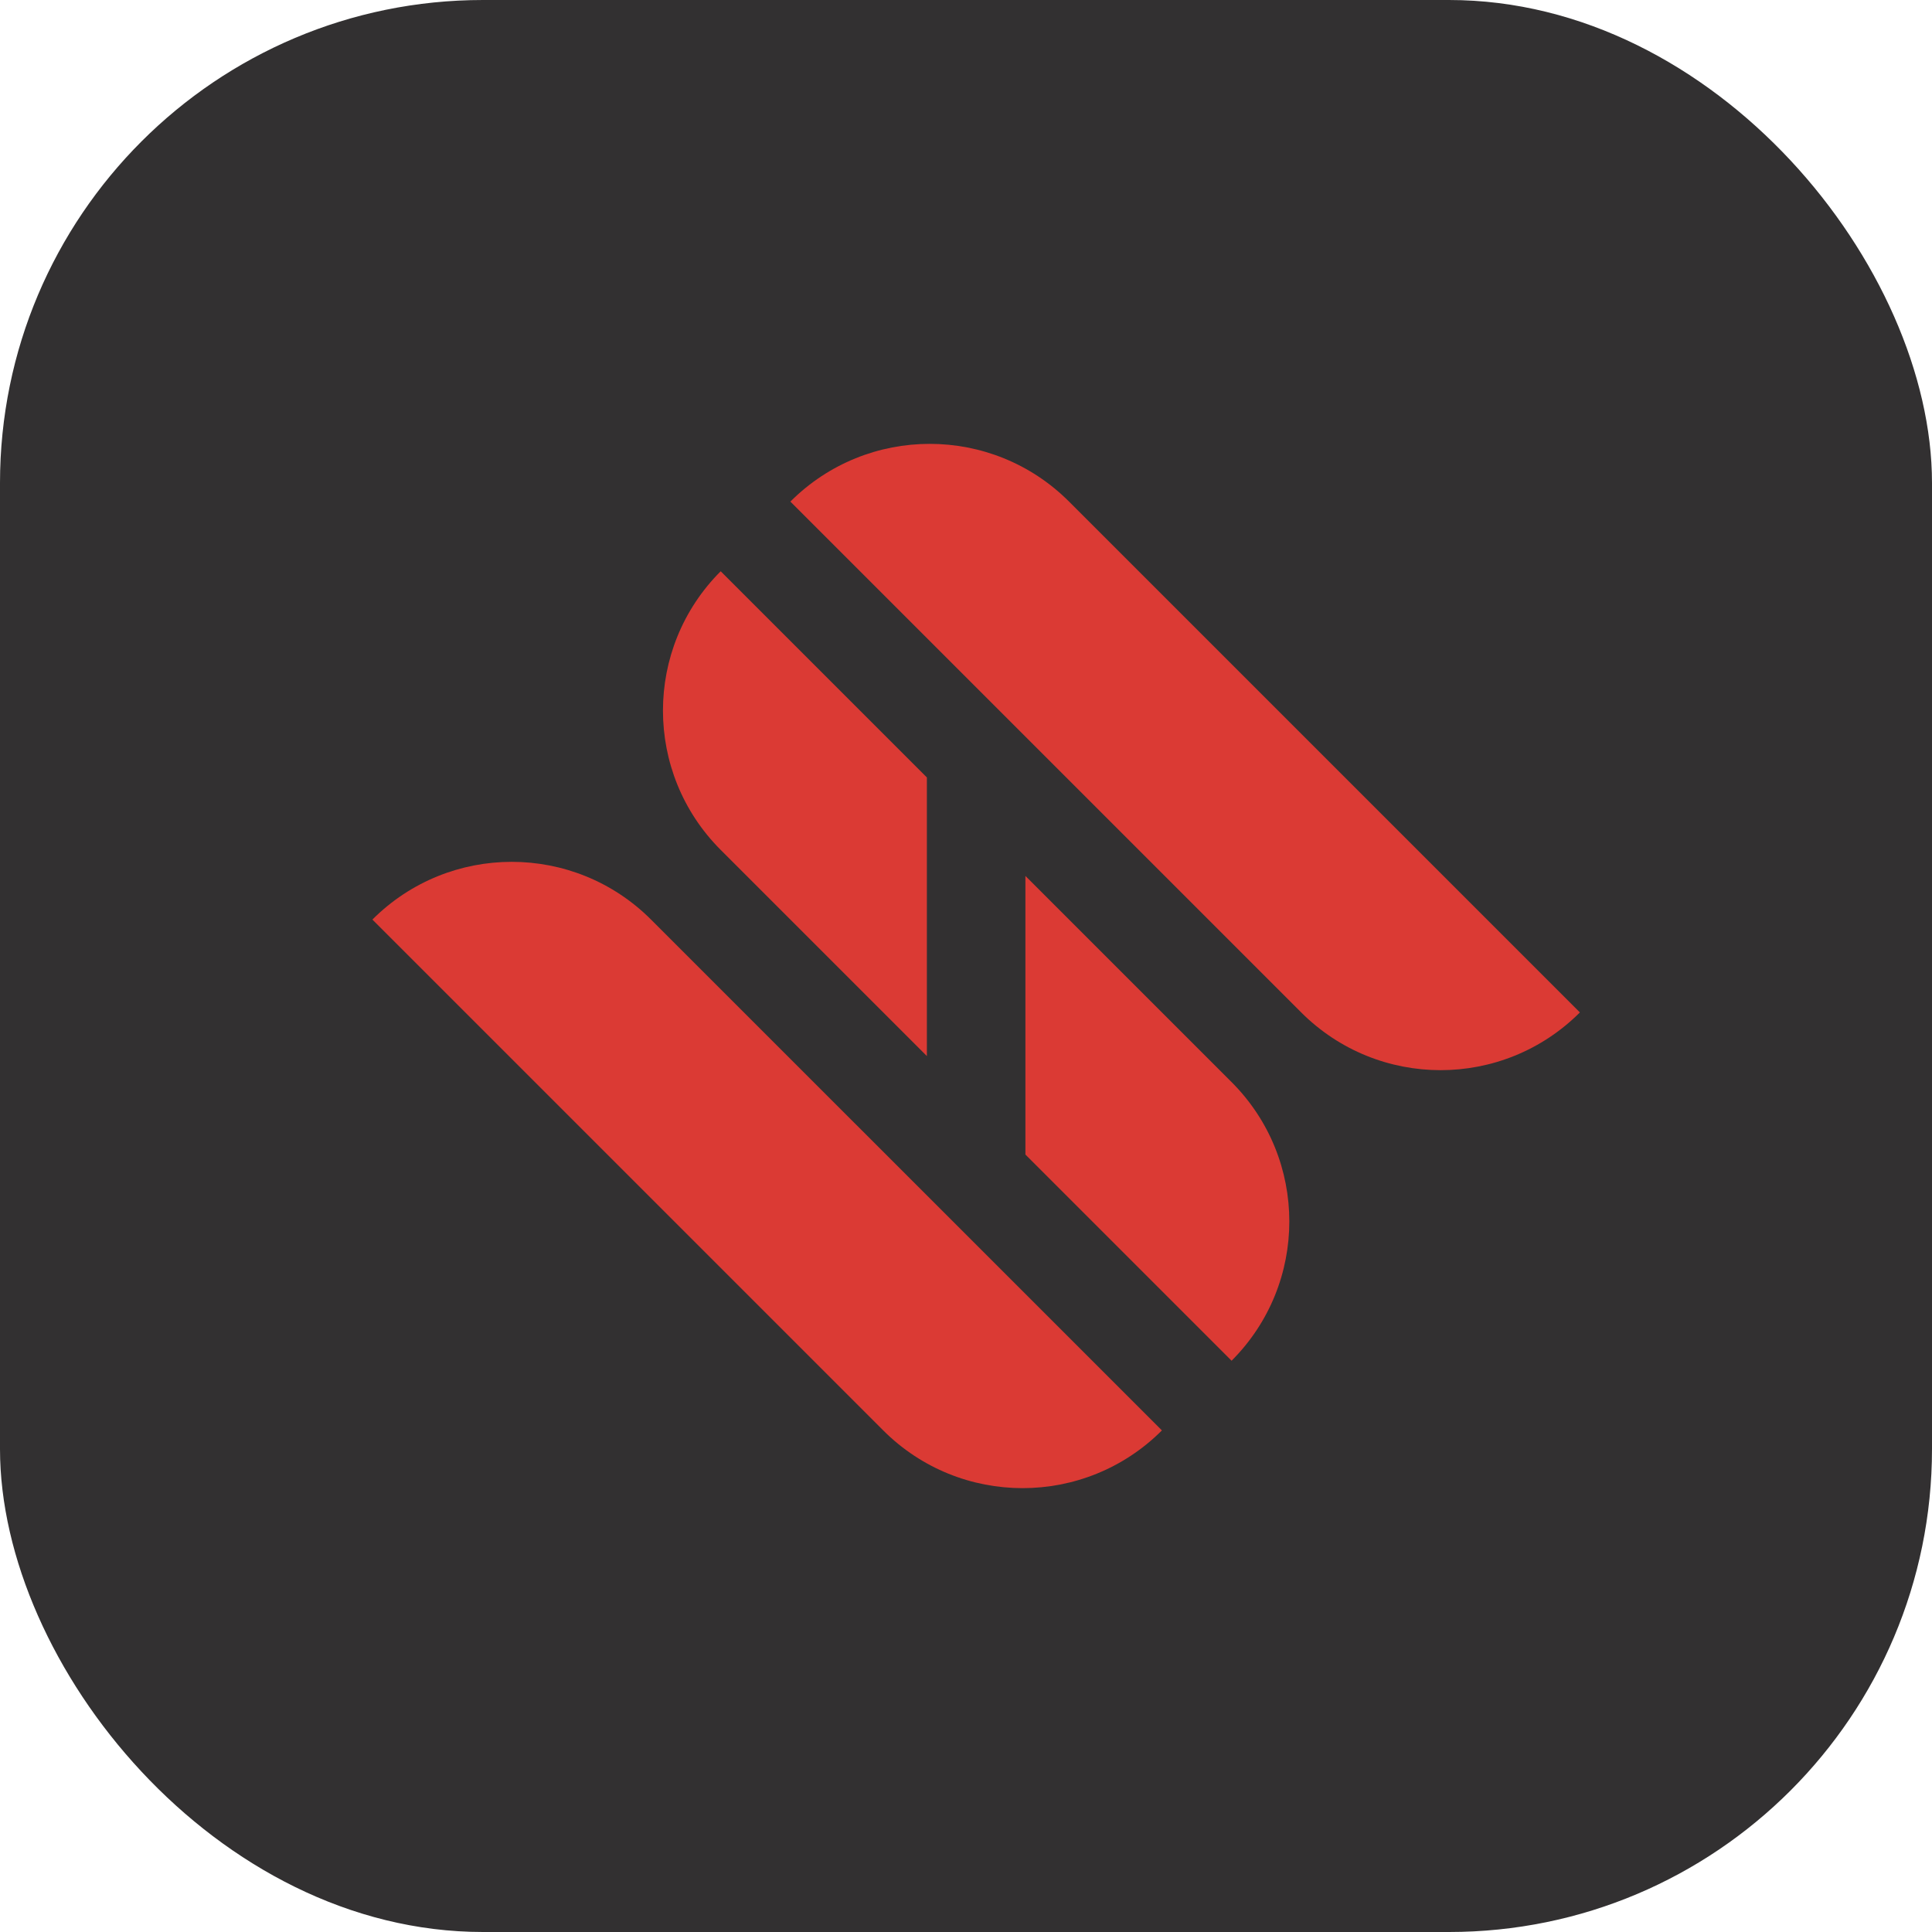 <?xml version="1.0" encoding="UTF-8"?> <svg xmlns="http://www.w3.org/2000/svg" width="32" height="32" viewBox="0 0 32 32" fill="none"><rect width="32" height="32" rx="8" fill="#323031"></rect><path d="M21.552 16.769L13.091 8.308C14.366 7.033 16.432 7.033 17.707 8.308L26.168 16.769C24.893 18.044 22.828 18.044 21.552 16.769Z" fill="#DB3A34"></path><path d="M14.629 23.692L6.168 15.231C7.443 13.956 9.508 13.956 10.783 15.231L19.245 23.692C17.97 24.967 15.904 24.967 14.629 23.692Z" fill="#DB3A34"></path><path d="M20.399 17.923L16.984 14.508V19.123L20.399 22.538C21.674 21.263 21.674 19.198 20.399 17.923Z" fill="#DB3A34"></path><path d="M15.352 12.877L11.937 9.462C10.662 10.737 10.662 12.802 11.937 14.077L15.352 17.492V12.877Z" fill="#DB3A34"></path></svg> 